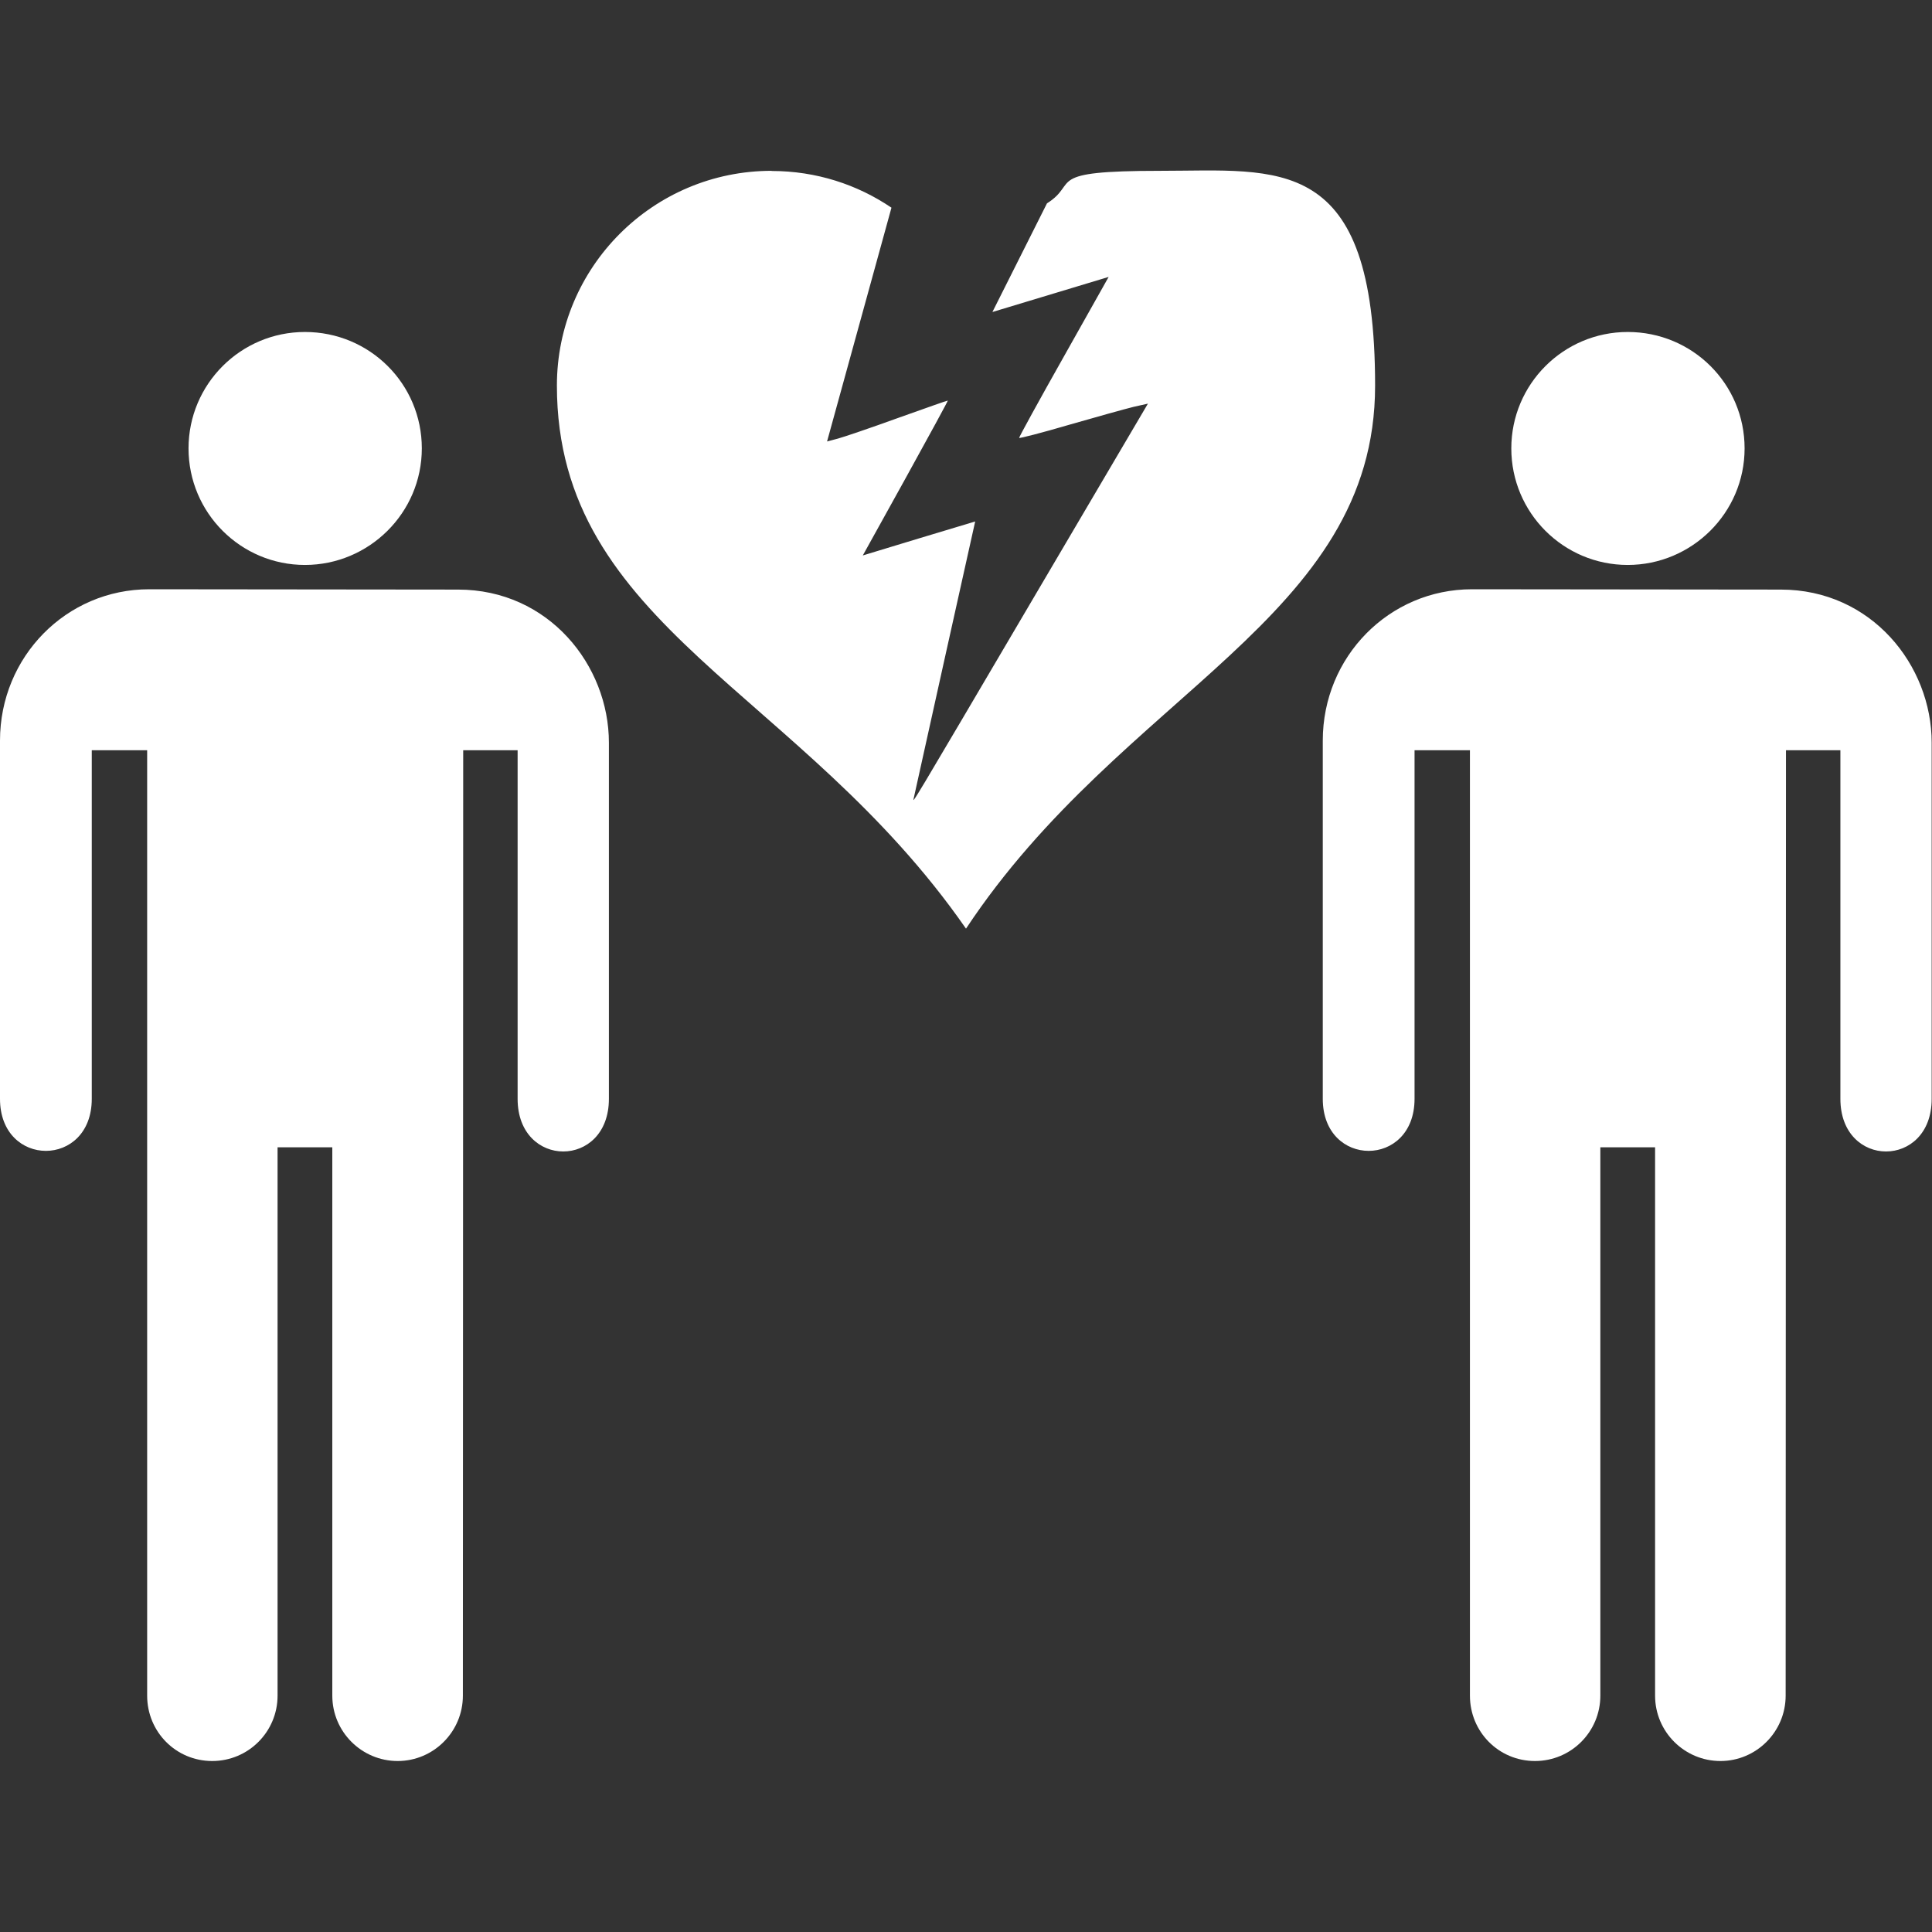 <?xml version="1.0" encoding="UTF-8"?>
<svg id="Ebene_1" xmlns="http://www.w3.org/2000/svg" version="1.1" viewBox="0 0 1200 1200">
  <rect x="0" y="0" width="1200" height="1200" fill="#333333" stroke="none"/>
  <!-- Generator: Adobe Illustrator 29.0.0, SVG Export Plug-In . SVG Version: 2.1.0 Build 186)  -->
  <defs>
    <style>
      .st0 {
        fill: #fff;
      }
    </style>
  </defs>
  <path class="st0" d="M479.3,106.1c-73.7,0-133.4,59.8-133.4,133.4,0,149.8,151.2,189.1,254.1,337.3,97.4-147.2,254.1-192.2,254.1-337.3s-59.8-133.4-133.4-133.4-50,7.4-70.4,20.2l-33.9,67.5,36.1-10.9,36.1-10.9-27.9,49.6c-15.4,27.3-27.8,49.9-27.7,50.4.1.4,14.2-3.2,31.2-8.2,17-4.9,35-9.9,39.9-11.1l8.9-2-70.6,119.9c-79.8,135.6-75.5,128.4-74.8,124.9.3-1.4,9-40.6,19.3-87.1l18.8-84.5-34.9,10.5-34.9,10.6,26.6-48c14.6-26.4,26.4-48.1,26.2-48.2-.2-.1-14.1,4.8-30.9,10.8-16.8,6.1-33.6,11.8-37.3,12.8l-6.8,1.8,29.1-105.6,10.9-39.6c-21.2-14.4-46.8-22.8-74.4-22.8h0ZM189.4,206.2c-39.9,0-72.3,32.4-72.3,72.3,0,40.1,32.5,72.4,72.3,72.4s72.6-32.3,72.6-72.4-32.4-72.3-72.6-72.3ZM1011,206.2c-39.9,0-72.3,32.4-72.3,72.3,0,40.1,32.5,72.4,72.3,72.4s72.6-32.3,72.6-72.4-32.4-72.3-72.6-72.3ZM92.7,366C41.2,366,0,407.9,0,460v222.5c0,43.1,57,43.1,57,0v-216.5h34.4v587.2h0c0,22.5,17.9,40.6,40.4,40.6s40.6-18.2,40.6-40.6v-340.6h34v340.6c0,22.5,18.3,40.6,40.6,40.6s40.5-18.2,40.5-40.6l.2-587.2h33.8v216.5c0,43.6,56.7,43.6,56.7,0v-221.2c0-48.1-37.4-95.1-93.7-95.1l-192-.2h0ZM914.3,366c-51.5,0-92.7,41.9-92.7,94v222.5c0,43.1,57,43.1,57,0v-216.5h34.4v587.2h0c0,22.5,17.9,40.6,40.4,40.6s40.6-18.2,40.6-40.6v-340.6h34v340.6c0,22.5,18.3,40.6,40.6,40.6s40.5-18.2,40.5-40.6l.2-587.2h33.8v216.5c0,43.6,56.7,43.6,56.7,0v-221.2c0-48.1-37.4-95.1-93.7-95.1l-192-.2h0Z"/>
</svg>